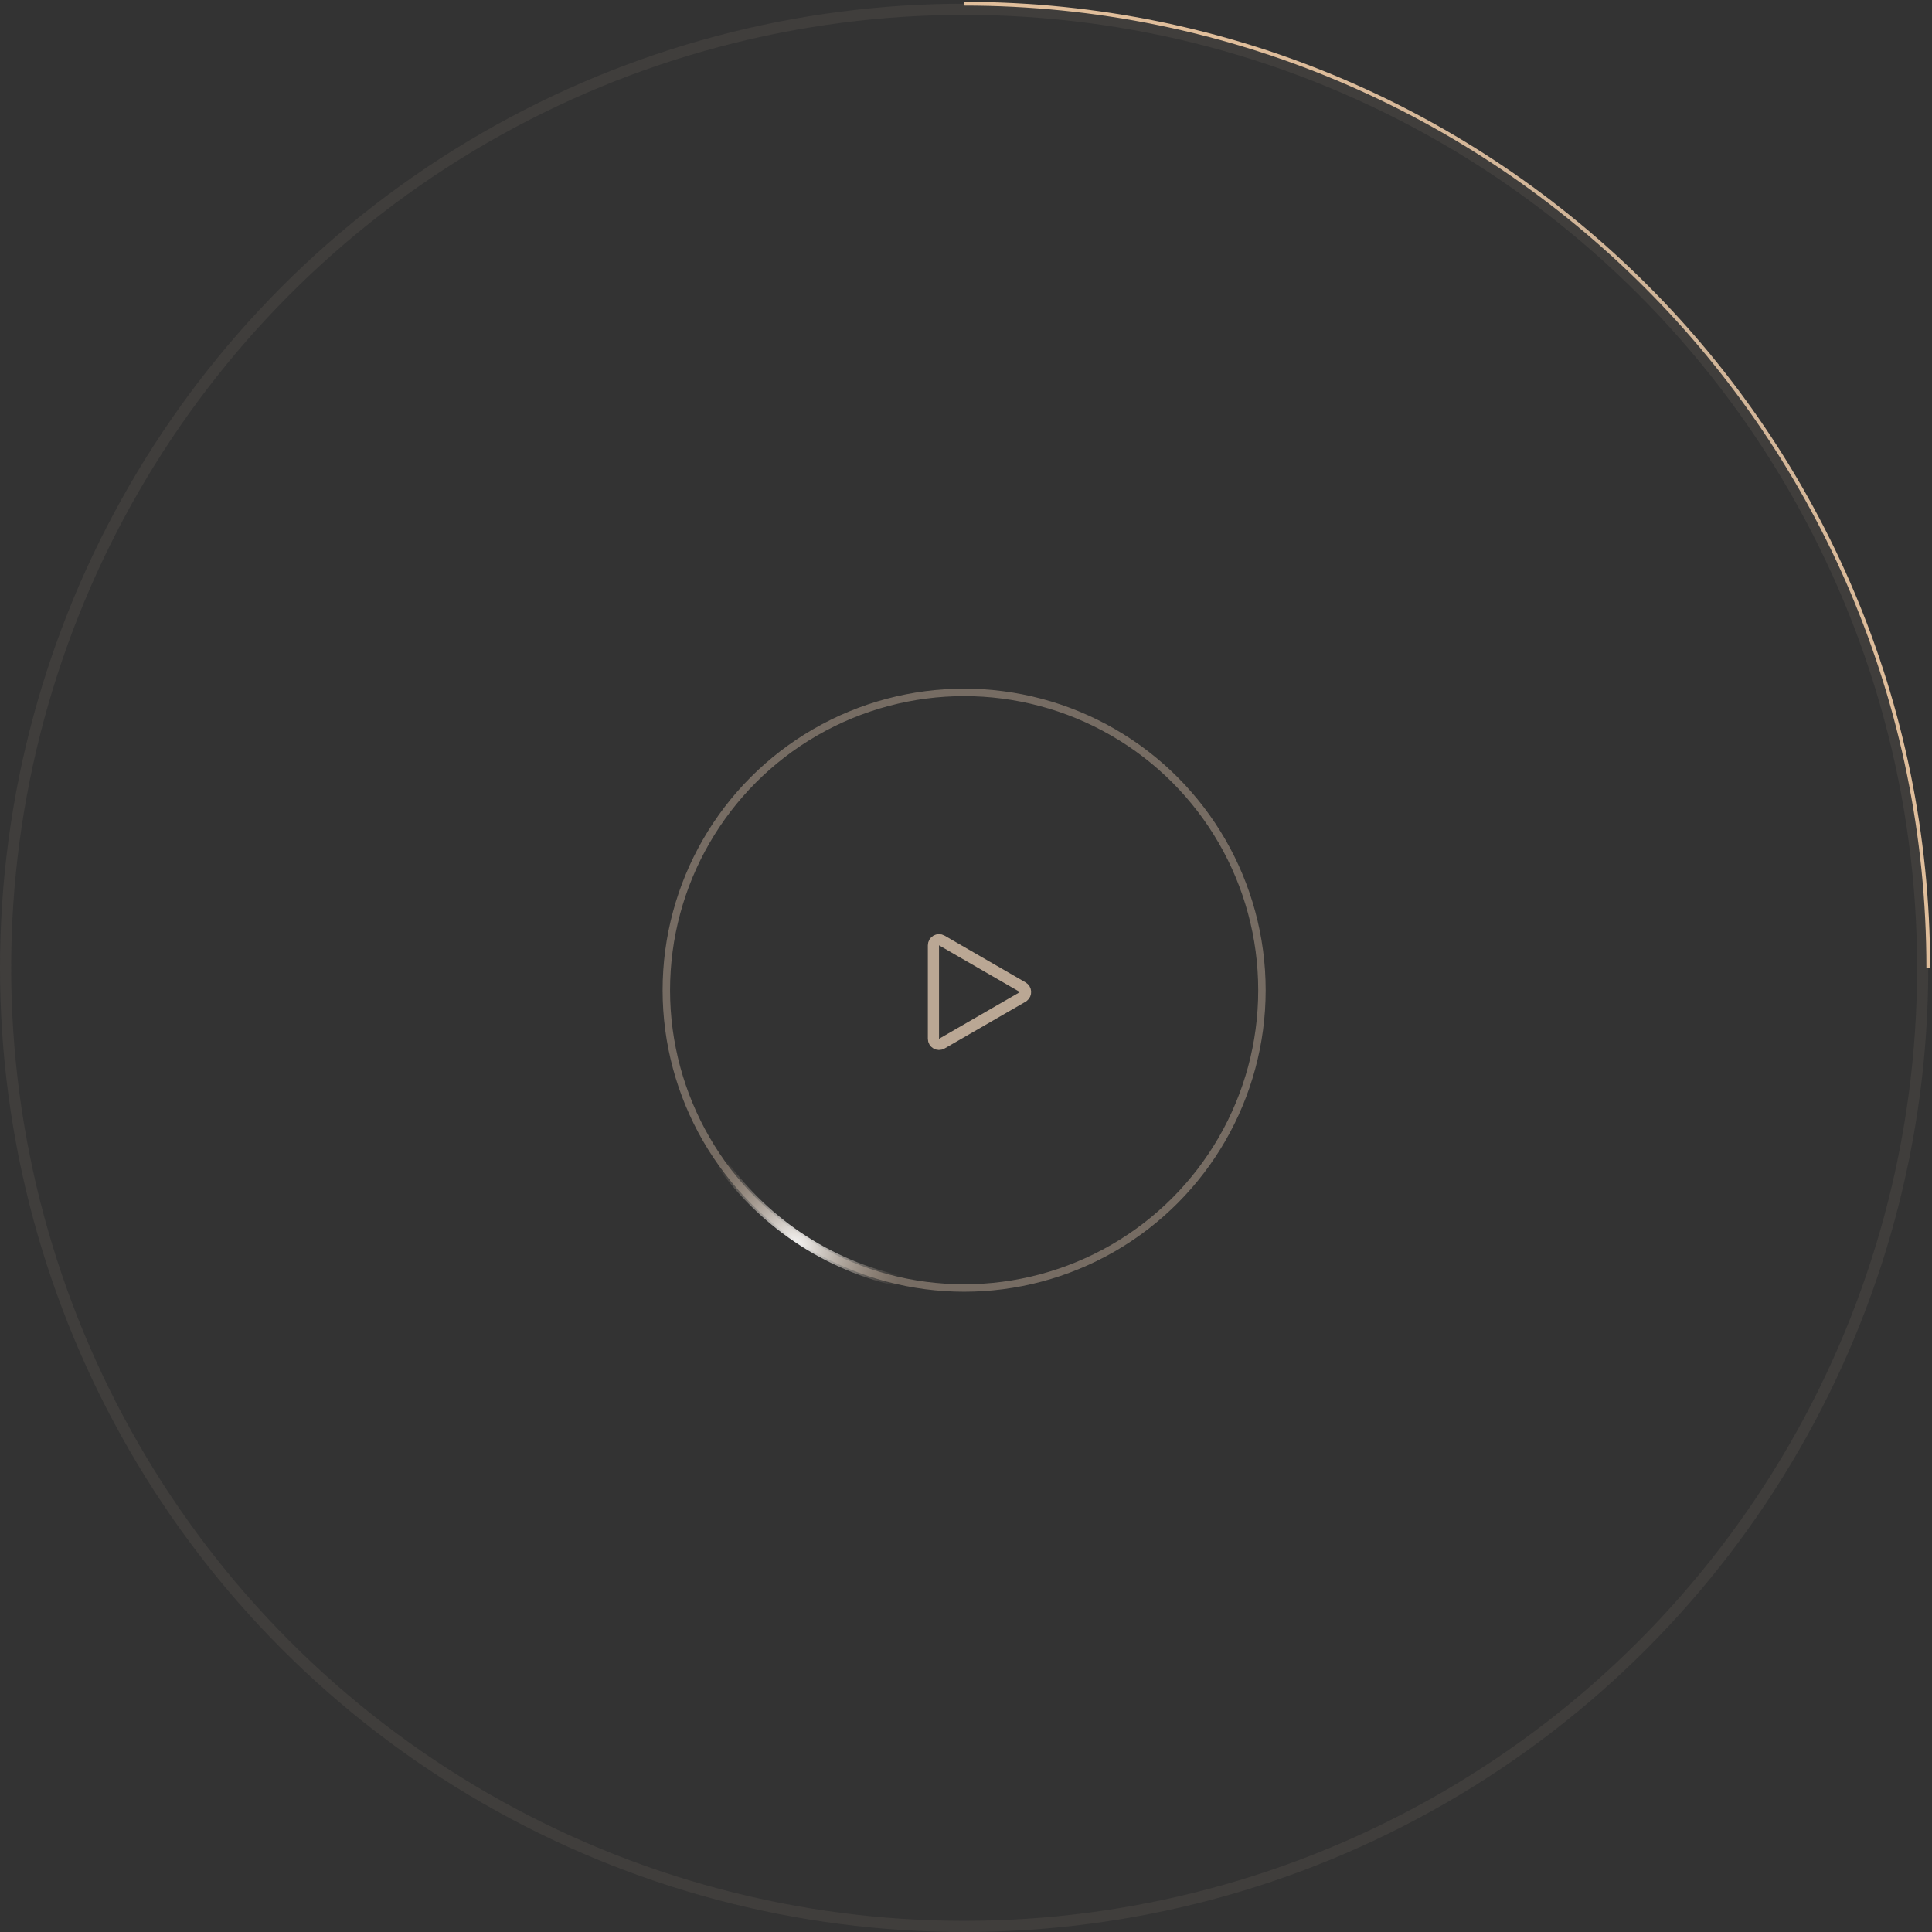 <?xml version="1.0" encoding="UTF-8"?> <svg xmlns="http://www.w3.org/2000/svg" width="519" height="519" viewBox="0 0 519 519" fill="none"><rect x="0" y="0" width="519" height="519" fill="#333333" stroke="none"/><circle opacity="0.1" cx="259" cy="260" r="257.5" stroke="#BAA794" stroke-width="3"></circle><path d="M518 260C518 116.958 402.042 1 259 1" stroke="url(#paint0_radial_31_2)"></path><circle opacity="0.5" cx="259" cy="266" r="80" transform="rotate(180 259 266)" stroke="#BAA794" stroke-width="2"></circle><path d="M274.75 265.201C275.687 265.742 275.746 267.044 274.926 267.681L274.75 267.799L253 280.356C252 280.934 250.75 280.212 250.75 279.058L250.75 253.942C250.75 252.788 252 252.066 253 252.644L274.75 265.201Z" stroke="#BAA794" stroke-width="3"></path><path d="M179 266C179 310.183 214.817 346 259 346" stroke="url(#paint1_radial_31_2)" stroke-width="3"></path><defs><radialGradient id="paint0_radial_31_2" cx="0" cy="0" r="1" gradientUnits="userSpaceOnUse" gradientTransform="translate(388.5 130.5) rotate(90) scale(129.5)"><stop stop-color="#BAA794"></stop><stop offset="1" stop-color="#E0BE9B"></stop></radialGradient><radialGradient id="paint1_radial_31_2" cx="0" cy="0" r="1" gradientUnits="userSpaceOnUse" gradientTransform="translate(213 335.333) rotate(-78.44) scale(29.941)"><stop stop-color="white"></stop><stop offset="1" stop-color="#BAA794" stop-opacity="0"></stop></radialGradient></defs></svg> 